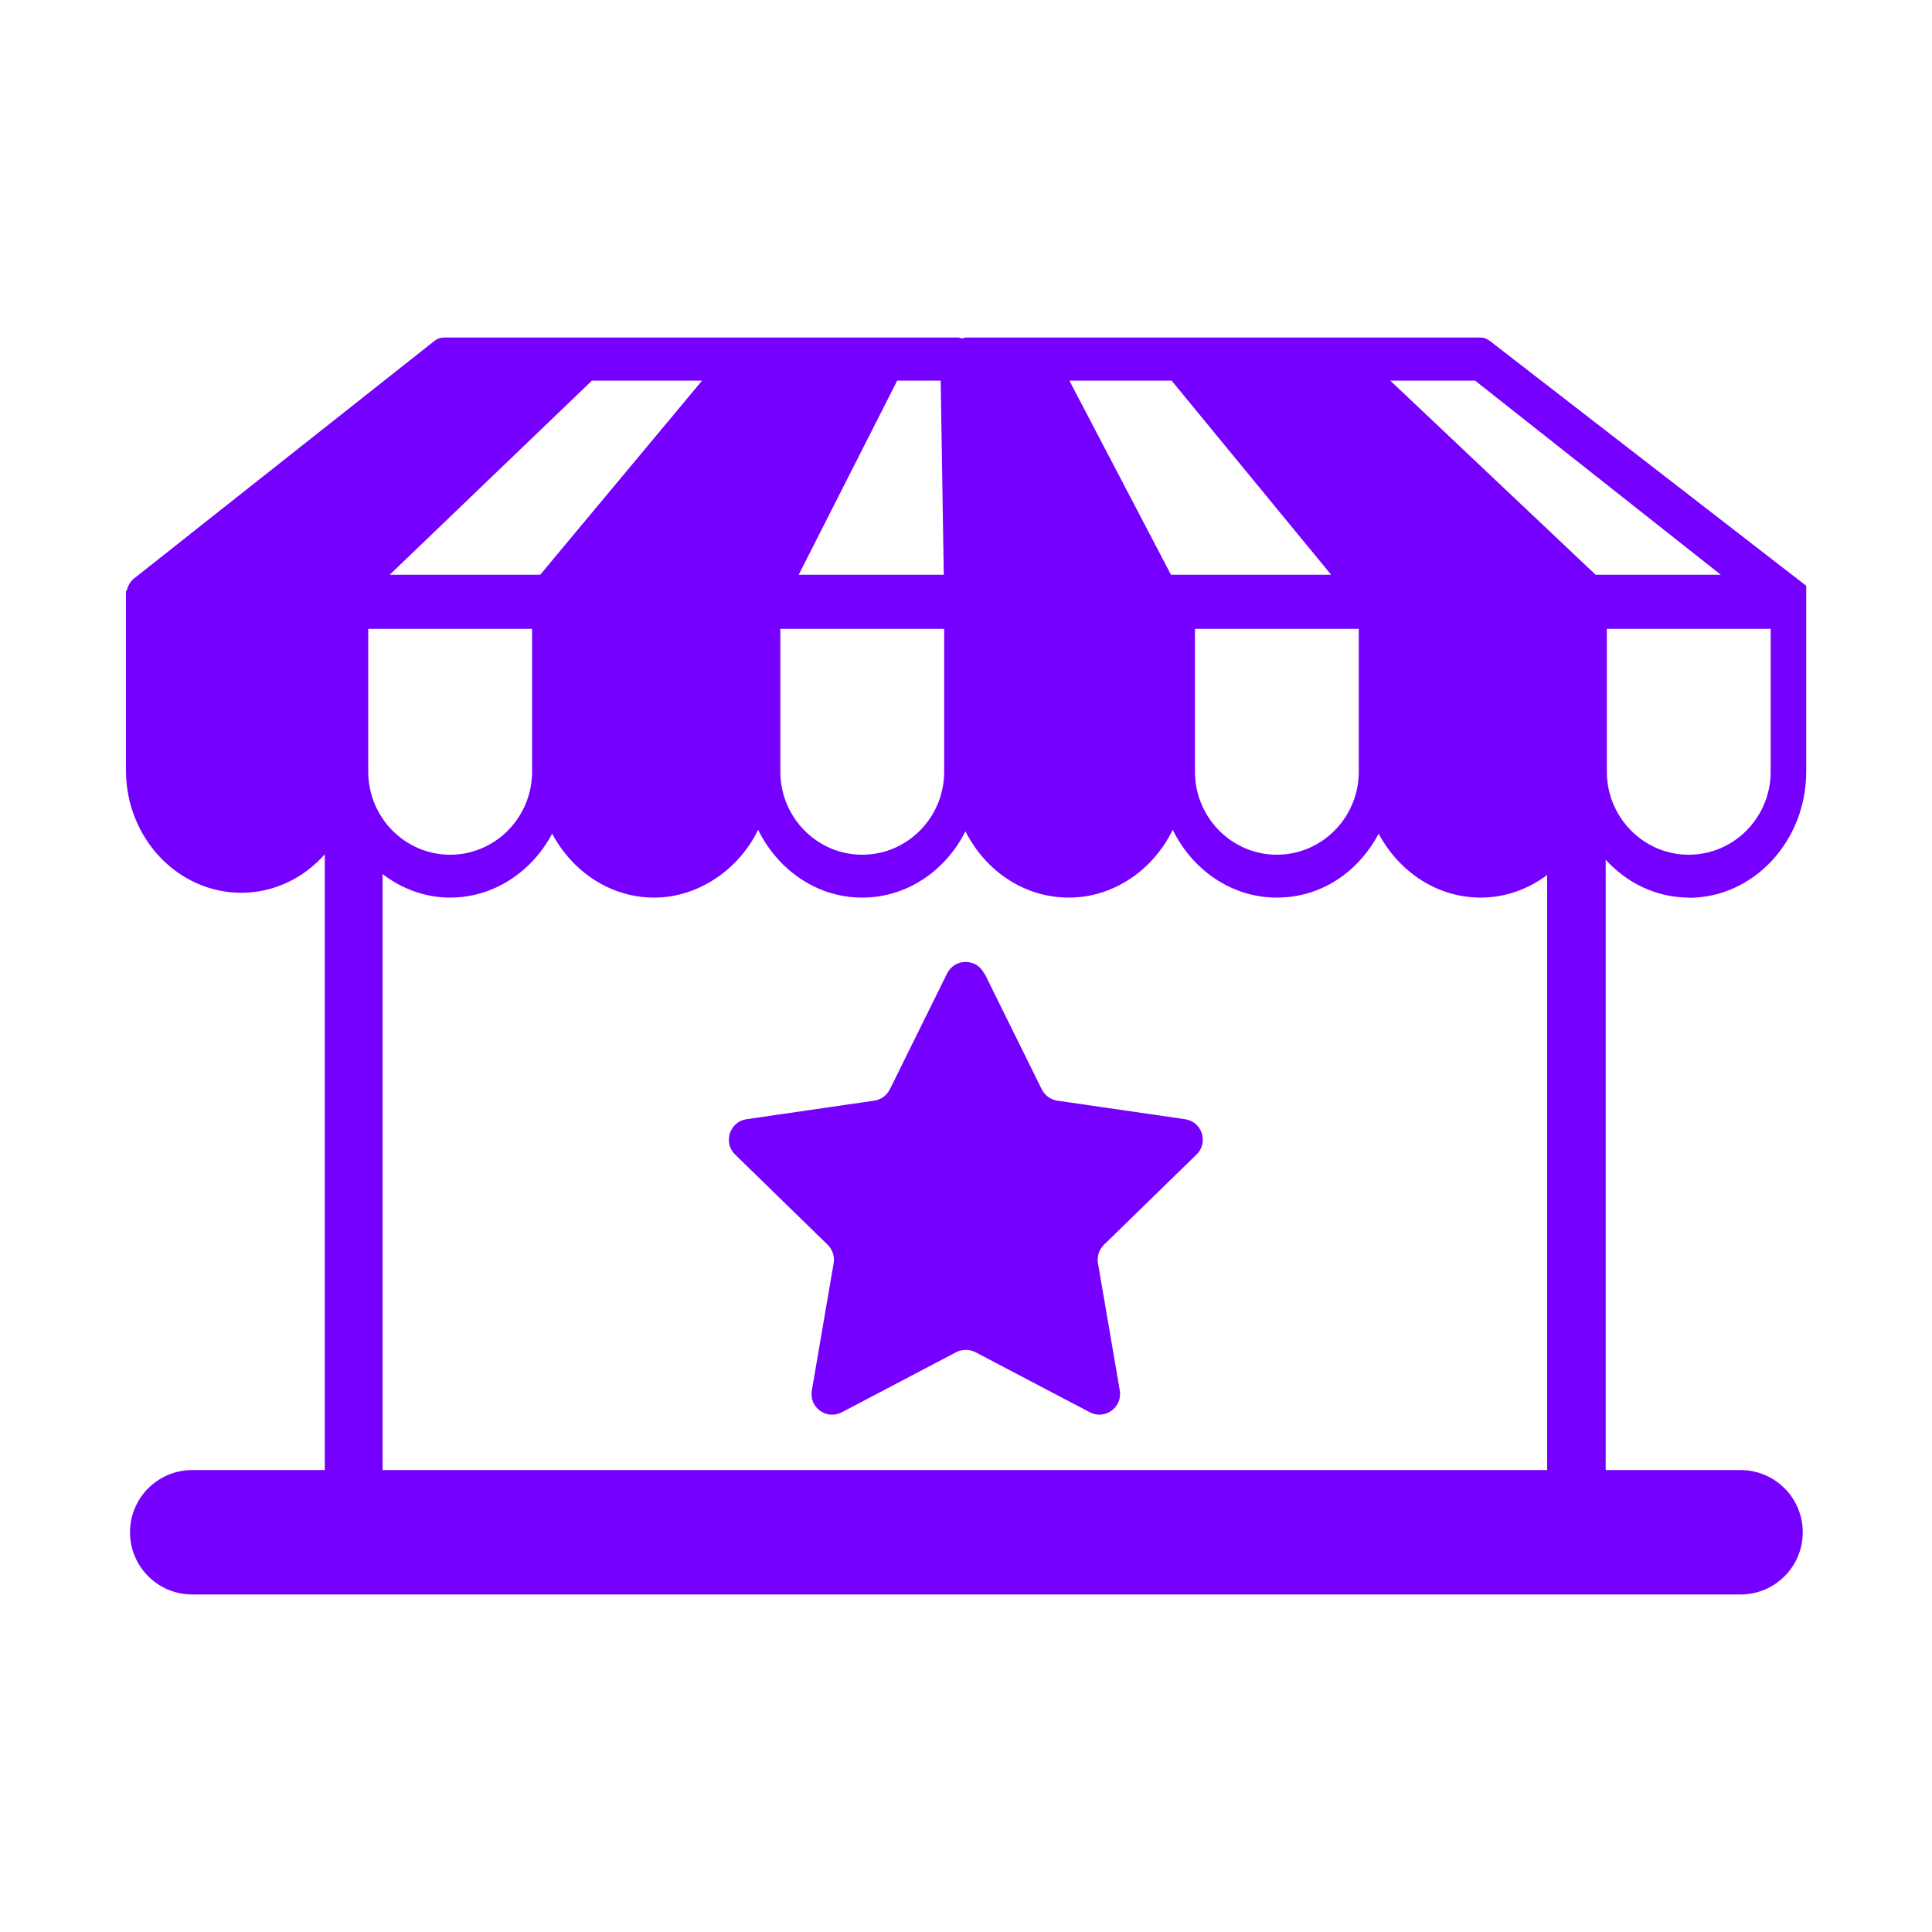 <?xml version="1.0" encoding="UTF-8"?><svg id="Layer_1" xmlns="http://www.w3.org/2000/svg" viewBox="0 0 100 100"><defs><style>.cls-1{fill:#7600FF;stroke-width:0px;}</style></defs><path class="cls-1" d="m50.96,50.39l2.96,5.99c.16.32.46.54.81.59l6.61.96c.88.13,1.23,1.21.59,1.83l-4.79,4.67c-.25.25-.37.6-.31.95l1.13,6.59c.15.87-.77,1.54-1.55,1.13l-5.92-3.11c-.31-.16-.68-.16-1,0l-5.92,3.11c-.79.41-1.7-.25-1.55-1.13l1.13-6.59c.06-.35-.06-.7-.31-.95l-4.79-4.67c-.64-.62-.28-1.7.59-1.83l6.61-.96c.35-.05.65-.27.81-.59l2.96-5.99c.39-.8,1.53-.8,1.92,0Z"/><path class="cls-1" d="m87.41,46.47c3.35,0,6.08-2.93,6.08-6.53v-9.62l-16.37-12.67c-.15-.12-.32-.18-.5-.18h-26.61c-.07,0-.14.03-.21.05-.07-.02-.14-.05-.21-.05h-26.61c-.18,0-.35.06-.5.18l-15.54,12.29c-.19.15-.32.38-.38.63h-.04v9.31c0,3.49,2.68,6.33,5.97,6.33,1.7,0,3.24-.77,4.32-1.99,0,.08,0,.14,0,.16v31.71h-6.86c-1.78,0-3.22,1.44-3.22,3.22s1.44,3.22,3.22,3.22h80.14c1.78,0,3.22-1.44,3.22-3.22s-1.44-3.22-3.22-3.22h-6.98v-31.59c1.1,1.21,2.63,1.96,4.32,1.96Zm4.24-6.53c0,2.37-1.9,4.3-4.24,4.3s-4.24-1.93-4.24-4.3v-7.39h8.48v7.39Zm-15.3-20.24l12.72,10.05h-6.48l-10.63-10.05h4.39Zm-6.02,12.85v7.39c0,2.37-1.9,4.3-4.24,4.3s-4.24-1.93-4.24-4.3v-7.39h8.49Zm-9.69-12.85l8.26,10.05h-8.29l-5.26-10.05h5.29Zm-14.21,0h2.26l.16,10.05h-7.51l5.1-10.05Zm-6.05,12.85h8.49v7.39c0,2.37-1.9,4.3-4.24,4.3s-4.24-1.93-4.24-4.3v-7.39Zm-9.74-12.85h5.7l-8.38,10.05h-7.79l10.47-10.05Zm-11.58,12.85h8.48v7.39c0,2.37-1.9,4.3-4.24,4.3s-4.24-1.93-4.24-4.3v-7.39Zm.74,43.54v-30.85c.99.76,2.2,1.22,3.5,1.22,2.26,0,4.23-1.34,5.28-3.31,1.05,1.97,3.02,3.31,5.28,3.31s4.37-1.43,5.38-3.51c1.02,2.08,3.05,3.51,5.38,3.51s4.32-1.39,5.35-3.43c1.03,2.04,3.04,3.43,5.35,3.43s4.36-1.42,5.38-3.51c1.02,2.08,3.05,3.51,5.38,3.51s4.23-1.34,5.28-3.31c1.05,1.97,3.02,3.31,5.28,3.31,1.28,0,2.46-.44,3.44-1.17v30.8H19.79Z"/></svg>